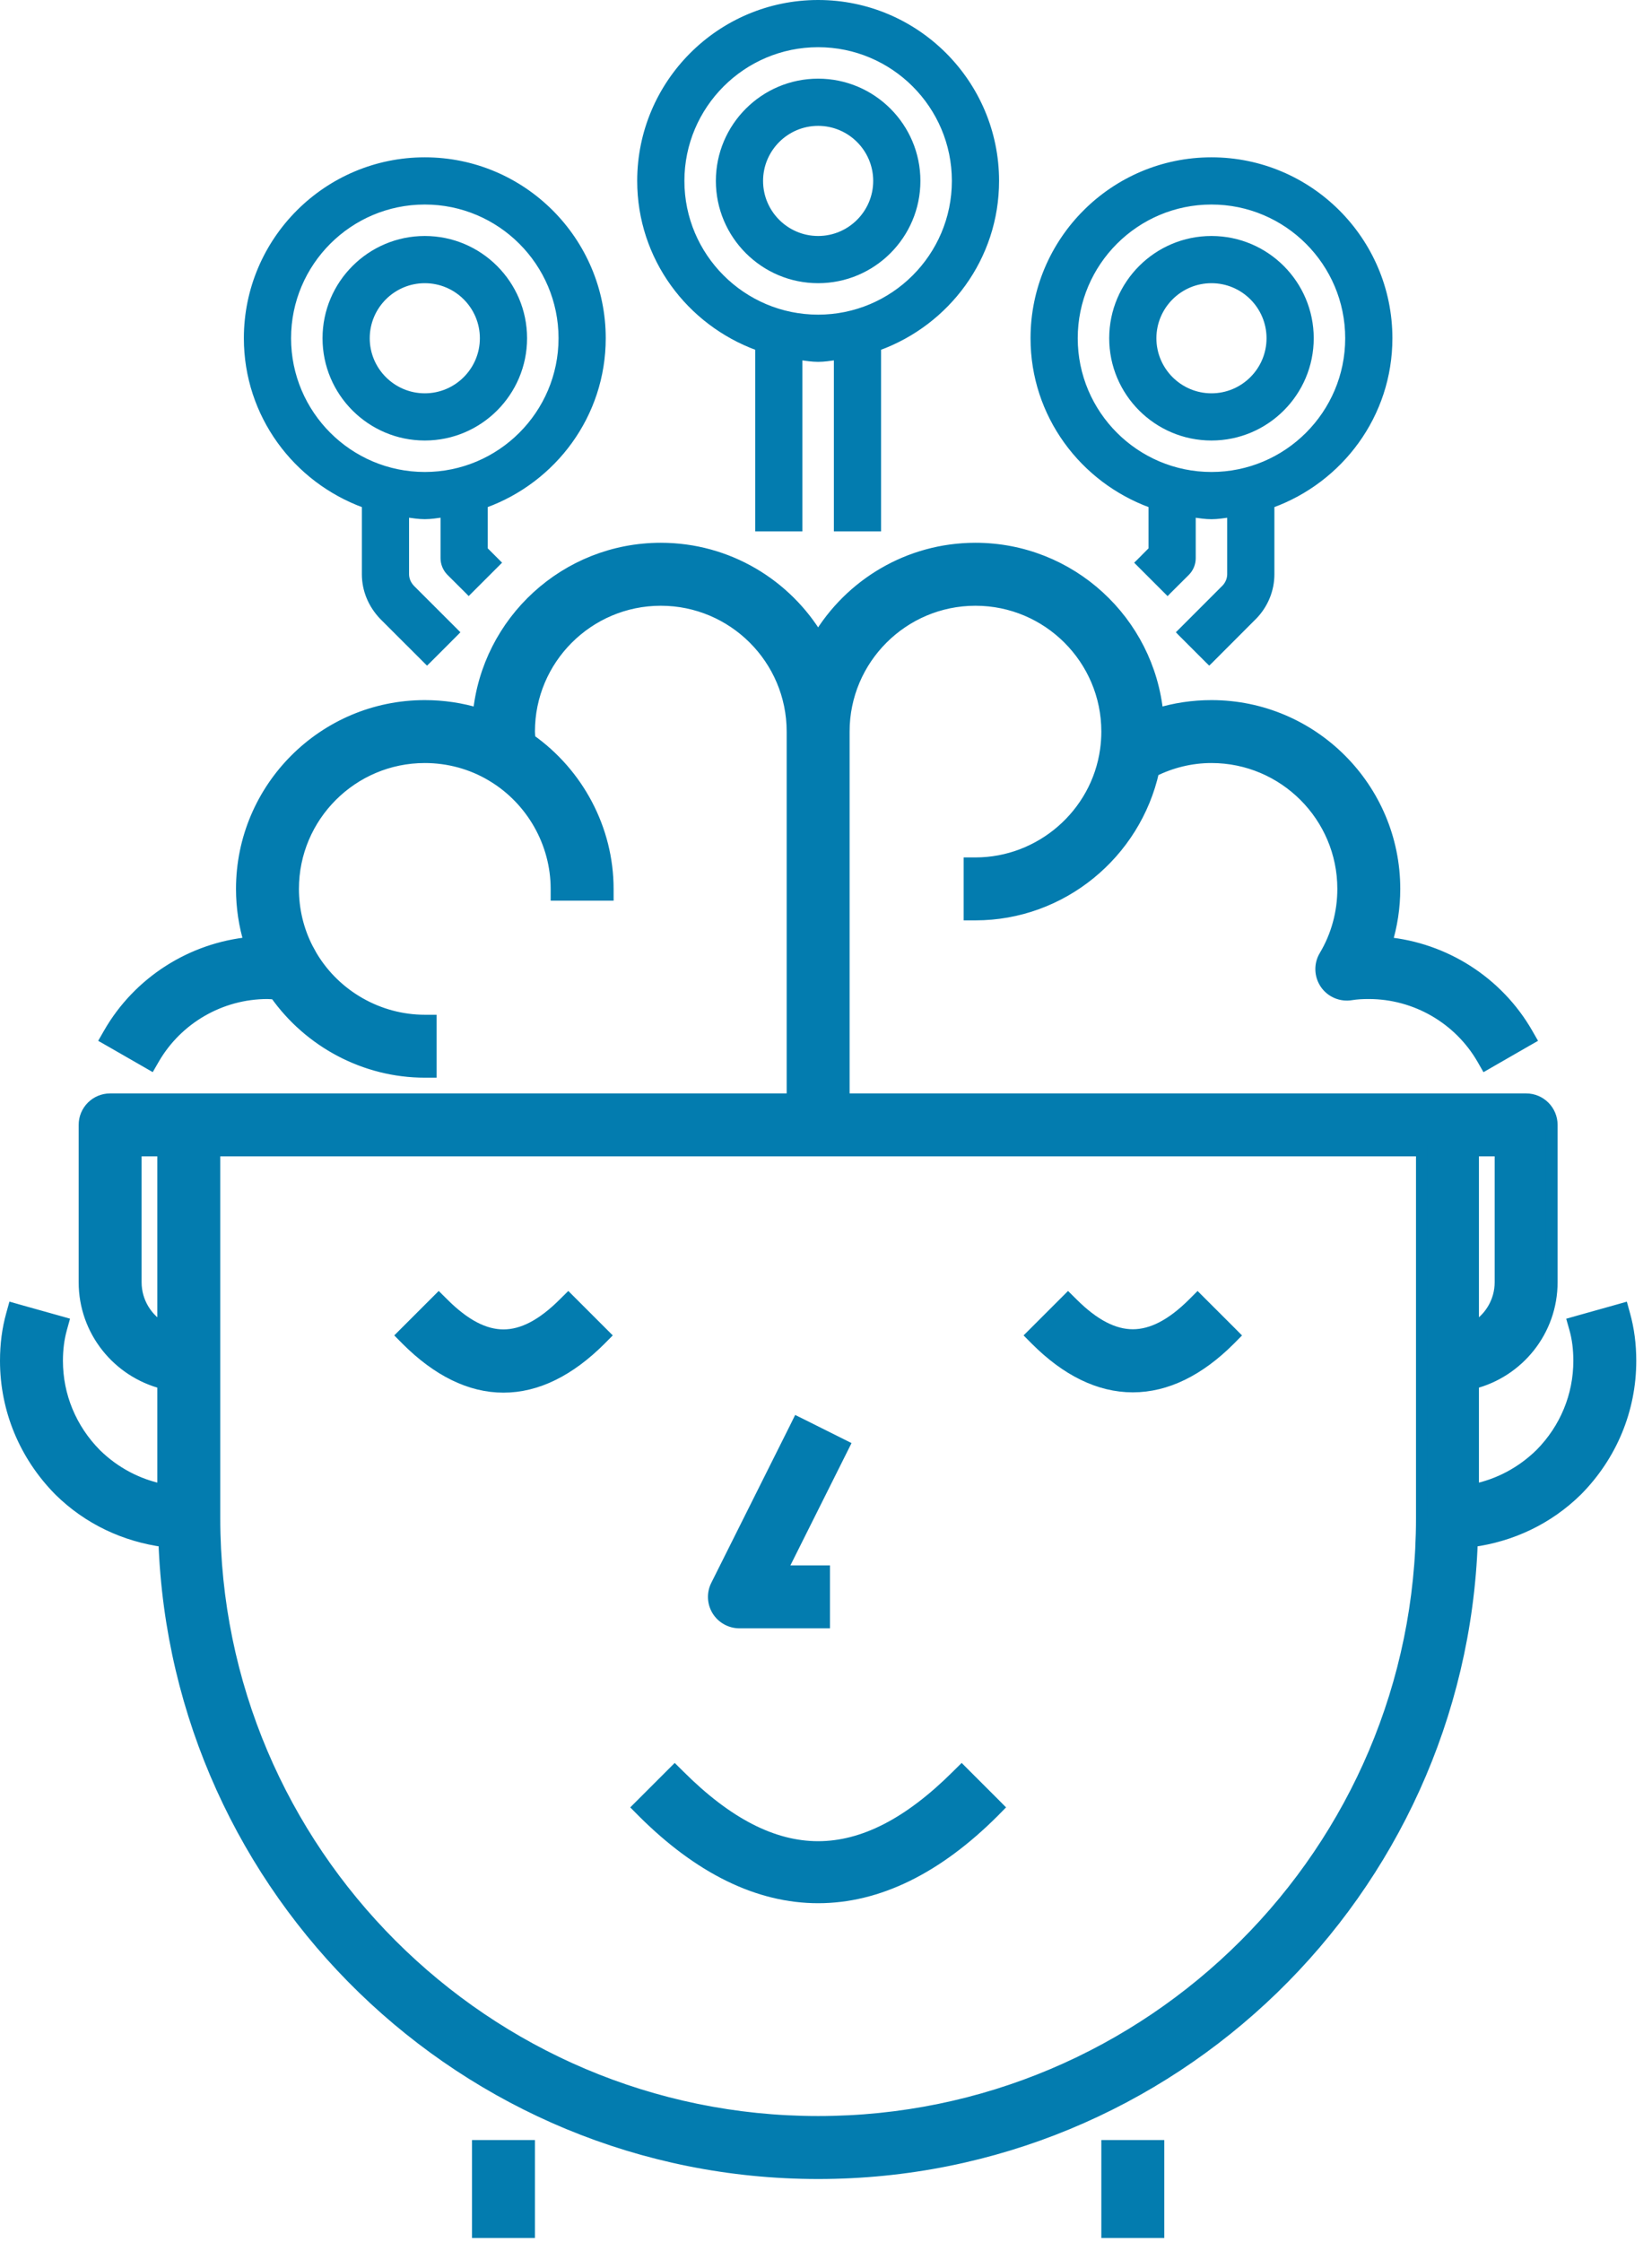 <?xml version="1.0" encoding="UTF-8"?> <svg xmlns="http://www.w3.org/2000/svg" width="42" height="57" viewBox="0 0 42 57" fill="none"><path d="M20.8 2.05C22.207 2.05 23.35 3.195 23.35 4.6C23.35 6.006 22.207 7.15 20.8 7.15C19.394 7.15 18.25 6.006 18.25 4.6C18.25 3.194 19.394 2.05 20.8 2.05ZM20.8 3.15C20.001 3.15 19.35 3.801 19.35 4.6C19.35 5.399 20.001 6.05 20.8 6.05C21.599 6.05 22.25 5.399 22.25 4.6C22.25 3.801 21.599 3.15 20.8 3.15Z" fill="#037CAF" stroke="#037CAF" stroke-width="0.1"></path><path d="M20.8 0.05C23.309 0.05 25.35 2.091 25.35 4.6C25.35 6.563 24.093 8.221 22.35 8.858V13.46H21.25V9.106C21.106 9.125 20.955 9.15 20.8 9.15C20.645 9.15 20.494 9.125 20.35 9.106V13.46H19.25V8.858C17.507 8.22 16.25 6.563 16.25 4.6C16.25 2.091 18.291 0.05 20.8 0.05ZM20.8 1.15C18.898 1.15 17.35 2.698 17.35 4.6C17.35 6.502 18.898 8.05 20.8 8.05C22.702 8.05 24.25 6.502 24.25 4.6C24.25 2.698 22.702 1.15 20.8 1.15Z" fill="#037CAF" stroke="#037CAF" stroke-width="0.1"></path><path d="M10.8 6.05C12.206 6.05 13.35 7.194 13.35 8.6C13.35 10.006 12.206 11.15 10.8 11.15C9.394 11.15 8.25 10.006 8.25 8.6C8.25 7.194 9.394 6.05 10.8 6.05ZM10.8 7.15C10.001 7.15 9.35 7.801 9.35 8.6C9.35 9.399 10.001 10.05 10.8 10.05C11.599 10.05 12.25 9.399 12.25 8.6C12.25 7.801 11.599 7.15 10.8 7.15Z" fill="#037CAF" stroke="#037CAF" stroke-width="0.1"></path><path d="M10.8 4.05C13.309 4.05 15.35 6.091 15.35 8.6C15.35 10.563 14.093 12.221 12.35 12.858V13.962L12.694 14.306L11.916 15.084L11.881 15.048L11.41 14.579C11.308 14.475 11.25 14.335 11.25 14.189V13.106C11.106 13.125 10.955 13.15 10.8 13.15C10.645 13.15 10.494 13.125 10.35 13.106V14.6C10.35 14.718 10.399 14.836 10.489 14.93H10.489L11.6 16.041L11.635 16.076L11.6 16.112L10.893 16.819L10.857 16.854L9.7 15.698C9.407 15.39 9.25 15.002 9.25 14.6V12.858C7.507 12.22 6.25 10.563 6.25 8.6C6.25 6.091 8.291 4.05 10.8 4.05ZM10.8 5.15C8.898 5.15 7.35 6.698 7.35 8.6C7.35 10.502 8.898 12.05 10.8 12.05C12.702 12.05 14.25 10.502 14.25 8.6C14.25 6.698 12.702 5.15 10.8 5.15Z" fill="#037CAF" stroke="#037CAF" stroke-width="0.1"></path><path d="M30.8 6.05C32.207 6.05 33.35 7.194 33.35 8.6C33.35 10.006 32.207 11.15 30.8 11.15C29.393 11.15 28.25 10.006 28.25 8.6C28.25 7.194 29.393 6.05 30.8 6.05ZM30.8 7.15C30.001 7.15 29.35 7.801 29.35 8.6C29.35 9.399 30.001 10.05 30.8 10.05C31.599 10.05 32.25 9.399 32.25 8.6C32.25 7.801 31.599 7.15 30.8 7.15Z" fill="#037CAF" stroke="#037CAF" stroke-width="0.1"></path><path d="M30.8 4.05C33.309 4.05 35.35 6.091 35.35 8.6C35.35 10.563 34.093 12.221 32.35 12.858V14.6C32.35 15.002 32.194 15.389 31.909 15.688H31.908L30.779 16.819L30.743 16.854L30.707 16.819L30 16.112L29.965 16.076L31.12 14.92C31.2 14.835 31.25 14.718 31.25 14.6V13.107C31.106 13.126 30.955 13.151 30.8 13.151C30.645 13.151 30.494 13.126 30.35 13.107V14.19C30.35 14.336 30.293 14.476 30.19 14.58L29.719 15.049L29.684 15.085L28.906 14.307L28.942 14.272L29.25 13.962V12.858C27.507 12.22 26.25 10.563 26.25 8.6C26.25 6.091 28.291 4.05 30.8 4.05ZM30.8 5.15C28.898 5.15 27.35 6.698 27.35 8.6C27.35 10.502 28.898 12.05 30.8 12.05C32.702 12.05 34.25 10.502 34.25 8.6C34.25 6.698 32.702 5.15 30.8 5.15Z" fill="#037CAF" stroke="#037CAF" stroke-width="0.1"></path><path d="M13.45 54.56V56.75H12.15V54.56H13.45Z" fill="#037CAF" stroke="#037CAF" stroke-width="0.3"></path><path d="M29.45 54.56V56.75H28.15V54.56H29.45Z" fill="#037CAF" stroke="#037CAF" stroke-width="0.3"></path><path d="M5.45 38.6C5.45 47.064 12.336 53.95 20.8 53.95C29.264 53.95 36.15 47.064 36.15 38.6V29.25H5.45V38.6ZM3.45 32.6C3.45 33.108 3.733 33.551 4.15 33.782V29.25H3.45V32.6ZM37.45 33.782C37.867 33.551 38.15 33.108 38.15 32.6V29.25H37.45V33.782ZM10.95 27.25H10.8C9.285 27.25 7.868 26.493 7.003 25.265C6.931 25.258 6.868 25.25 6.8 25.25C5.607 25.25 4.497 25.892 3.903 26.924L3.828 27.054L3.698 26.979L2.831 26.481L2.701 26.407L2.776 26.276C3.526 24.97 4.872 24.116 6.356 23.972C6.22 23.532 6.15 23.069 6.15 22.6C6.15 20.036 8.236 17.95 10.8 17.95C11.269 17.95 11.731 18.019 12.171 18.155C12.396 15.799 14.386 13.95 16.8 13.95C18.5 13.95 19.989 14.867 20.8 16.232C21.611 14.868 23.1 13.95 24.8 13.95C27.214 13.95 29.202 15.799 29.427 18.155C29.868 18.019 30.331 17.95 30.8 17.95C33.364 17.95 35.45 20.036 35.45 22.6C35.45 23.07 35.379 23.532 35.242 23.973C36.727 24.116 38.072 24.97 38.823 26.276L38.898 26.407L38.768 26.481L37.901 26.98L37.771 27.055L37.696 26.924C37.102 25.891 35.992 25.25 34.8 25.25C34.642 25.25 34.49 25.257 34.349 25.281C34.103 25.322 33.848 25.218 33.704 25.006C33.562 24.797 33.552 24.523 33.684 24.305C33.988 23.796 34.15 23.206 34.15 22.6C34.15 20.753 32.647 19.25 30.8 19.25C30.281 19.25 29.777 19.375 29.322 19.602C28.856 21.701 26.984 23.25 24.8 23.25H24.65V21.95H24.8C26.46 21.95 27.888 20.71 28.117 19.07C28.138 18.916 28.15 18.76 28.15 18.6C28.15 16.753 26.647 15.251 24.8 15.251C22.953 15.251 21.45 16.753 21.45 18.6V27.95H38.8C39.159 27.95 39.45 28.241 39.45 28.6V32.6C39.45 33.837 38.598 34.875 37.45 35.166V37.883C38.093 37.757 38.689 37.444 39.174 36.967C39.803 36.329 40.15 35.487 40.15 34.6C40.15 34.297 40.116 34.028 40.045 33.777L40.004 33.632L40.149 33.591L41.111 33.321L41.256 33.28L41.296 33.425C41.399 33.795 41.45 34.18 41.45 34.6C41.45 35.832 40.967 37 40.093 37.886L40.091 37.888C39.351 38.618 38.417 39.052 37.421 39.185C37.11 48.094 29.784 55.251 20.8 55.251C11.816 55.251 4.489 48.094 4.178 39.185C3.182 39.052 2.25 38.619 1.514 37.893L1.512 37.891C0.633 37 0.15 35.832 0.15 34.6C0.15 34.18 0.2 33.795 0.304 33.423L0.344 33.279L0.488 33.32L1.451 33.59L1.596 33.631L1.556 33.775C1.486 34.028 1.45 34.297 1.45 34.6C1.45 35.487 1.797 36.329 2.431 36.972C2.911 37.445 3.507 37.757 4.15 37.883V35.166C3.002 34.875 2.15 33.837 2.15 32.6V28.6C2.15 28.241 2.441 27.95 2.8 27.95H20.15V18.6C20.15 16.753 18.647 15.251 16.8 15.251C14.953 15.251 13.45 16.753 13.45 18.6C13.45 18.668 13.458 18.731 13.465 18.803C14.693 19.668 15.45 21.087 15.45 22.6V22.75H14.15V22.6C14.15 21.431 13.527 20.333 12.526 19.729H12.525L12.506 19.717C11.997 19.412 11.406 19.25 10.8 19.25C8.953 19.25 7.45 20.753 7.45 22.6C7.45 23.131 7.574 23.648 7.81 24.111L7.917 24.306L7.926 24.321C8.529 25.325 9.629 25.95 10.8 25.95H10.95V27.25Z" fill="#037CAF" stroke="#037CAF" stroke-width="0.3"></path><path d="M14.554 33.14L15.261 33.847L15.367 33.953L15.261 34.06C14.473 34.847 13.645 35.258 12.8 35.258C11.956 35.258 11.128 34.847 10.341 34.06L10.235 33.953L10.341 33.847L11.048 33.14L11.154 33.034L11.261 33.14C11.816 33.696 12.319 33.95 12.8 33.95C13.283 33.95 13.785 33.696 14.341 33.14L14.448 33.034L14.554 33.14Z" fill="#037CAF" stroke="#037CAF" stroke-width="0.3"></path><path d="M27.261 33.14C27.813 33.692 28.317 33.946 28.8 33.946C29.284 33.946 29.788 33.693 30.341 33.141L30.447 33.035L30.553 33.141L31.261 33.848L31.366 33.954L31.261 34.06C30.481 34.839 29.652 35.25 28.799 35.25C27.947 35.25 27.119 34.839 26.341 34.06L26.235 33.953L26.341 33.847L27.048 33.14L27.154 33.034L27.261 33.14Z" fill="#037CAF" stroke="#037CAF" stroke-width="0.3"></path><path d="M24.554 45.14L25.262 45.847L25.367 45.953L25.262 46.06C23.82 47.501 22.318 48.239 20.8 48.239C19.282 48.239 17.782 47.501 16.341 46.06L16.235 45.953L16.341 45.847L17.048 45.14L17.154 45.034L17.261 45.14C18.489 46.369 19.654 46.962 20.799 46.962C21.945 46.962 23.111 46.369 24.341 45.14L24.448 45.034L24.554 45.14Z" fill="#037CAF" stroke="#037CAF" stroke-width="0.3"></path><path d="M20.419 36.243L21.314 36.69L21.448 36.757L21.381 36.891L19.852 39.95H20.951V41.25H18.8C18.575 41.25 18.365 41.134 18.246 40.943C18.128 40.752 18.116 40.512 18.218 40.31L20.218 36.31L20.284 36.176L20.419 36.243Z" fill="#037CAF" stroke="#037CAF" stroke-width="0.3"></path></svg> 